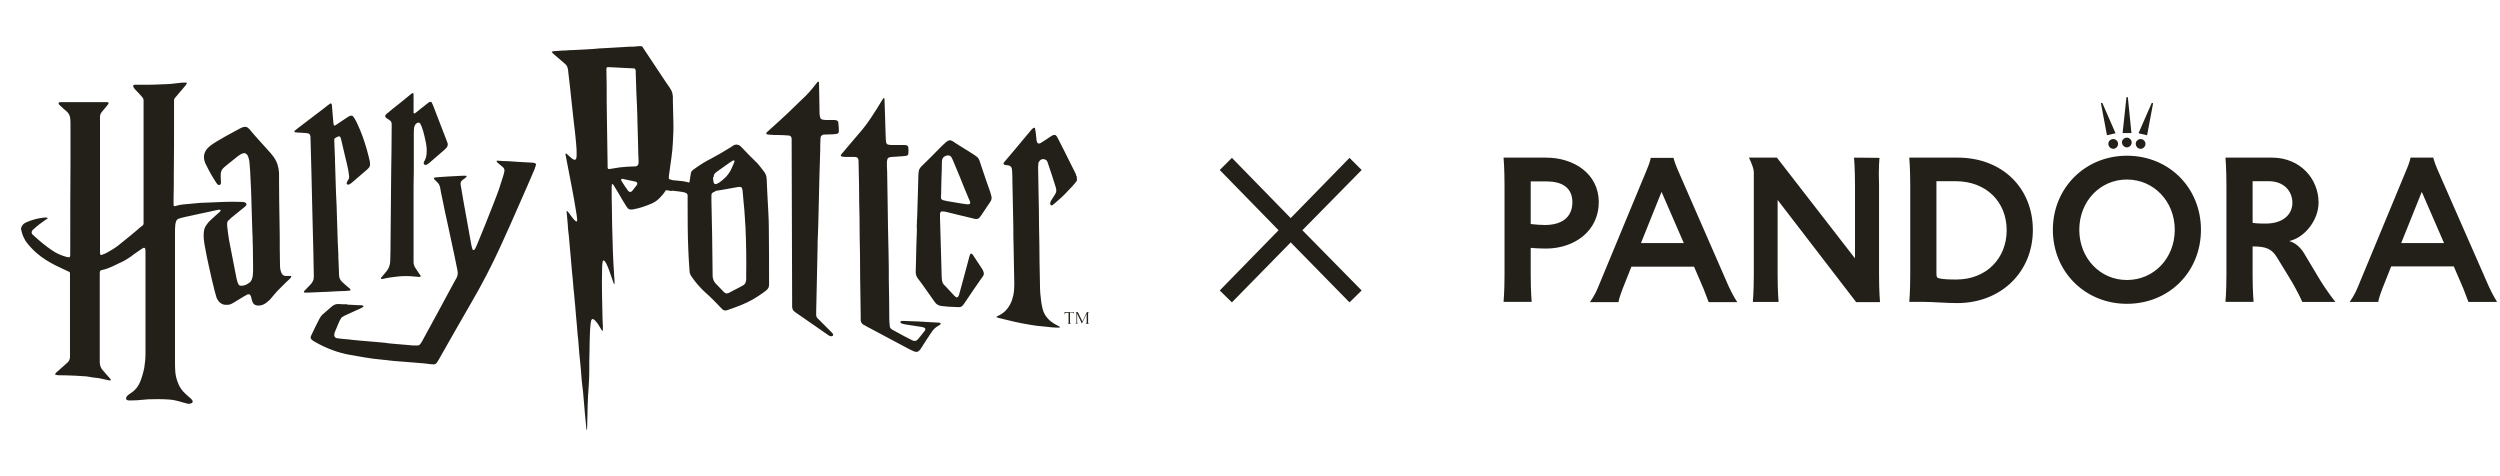 <svg version="1.1" id="Layer_1" xmlns="http://www.w3.org/2000/svg" x="0" y="0" viewBox="0 0 105 20" xml:space="preserve"><style>.st0,.st1{fill:#232019}.st1{fill-rule:evenodd;clip-rule:evenodd}</style><path class="st0" d="M56.68 6.63L54.21 9.16 51.74 6.63 51.23 7.14 53.7 9.67 51.23 12.2 51.74 12.7 54.21 10.18 56.68 12.7 57.19 12.2 54.7 9.67 57.19 7.14zM89.33 5.59L89.51 5.59 89.52 5.58 89.37 4.09 89.36 4.08 89.32 4.08 89.31 4.09 89.15 5.58 89.16 5.59zM90.17 5.68L90.18 5.67 90.43 4.34 90.42 4.33 90.38 4.32 90.37 4.33 89.82 5.59 89.83 5.6zM89.91 6.25c.1 0 .2-.09.2-.21 0-.11-.1-.2-.2-.2-.11 0-.21.09-.21.2C89.71 6.17 89.8 6.25 89.91 6.25zM89.33 6.19c.1 0 .2-.09.2-.21 0-.11-.1-.2-.2-.2-.11 0-.21.09-.21.2C89.13 6.1 89.22 6.19 89.33 6.19zM88.49 5.68L88.84 5.6 88.85 5.59 88.3 4.33 88.29 4.32 88.24 4.33 88.24 4.34 88.49 5.67zM88.55 6.04c0 .12.1.21.21.21.1 0 .2-.09.2-.21 0-.11-.1-.2-.2-.2C88.64 5.84 88.55 5.93 88.55 6.04zM64.93 6.62h-1.77l-.01.01c0 0 .04.42.04 1.16v3.72c0 .74-.04 1.16-.04 1.16l.01.01h1.16l.01-.01c0 0-.04-.42-.04-1.16v-1.09l.01-.01c.16.02.51.03.63.03 1.19 0 2.22-.73 2.22-1.96C67.14 7.3 66.11 6.62 64.93 6.62zM64.88 9.45c-.14 0-.45-.02-.59-.04V7.62h.68c.6 0 1.07.24 1.07.87C66.04 9.11 65.62 9.45 64.88 9.45zM70.46 7.12c-.13-.3-.17-.48-.17-.48l-.01-.01h-.94l-.01.01c0 0-.03.18-.16.48l-2.04 4.92c-.17.42-.35.64-.35.64v.01h1.19l.01-.01c0-.03.03-.18.17-.55l.37-.93h2.63l.4.93c.13.35.21.55.21.55l.01.01h1.19v-.01c0 0-.16-.23-.35-.64L70.46 7.12zM68.92 10.21l.86-2.14h.01l.93 2.14H68.92zM78.94 6.63L78.94 6.63l-1.06-.01-.01.01c0 0 .04.42.04 1.16v3.05H77.9l-3.27-4.22h-1.16l-.01.01c.13.28.2.47.2.6v4.28c0 .74-.04 1.16-.04 1.16l.01.01h1.06l.01-.01c0 0-.04-.42-.04-1.16V8.41h.01l3.29 4.28h.99l.01-.01c0 0-.04-.42-.04-1.16V7.79C78.89 7.06 78.94 6.63 78.94 6.63zM82.22 6.62H80.2l-.01.01c0 0 .04.42.04 1.16v3.72c0 .74-.04 1.16-.04 1.16l.01.01h.62c.41 0 .87.05 1.38.05 1.86 0 3.18-1.32 3.18-3.07C85.38 7.89 84.09 6.62 82.22 6.62zM82.16 11.74c-.29 0-.56-.01-.72-.05-.1-.03-.11-.06-.11-.23V7.61h.8c1.31 0 2.15.88 2.15 2.06C84.28 10.84 83.44 11.74 82.16 11.74zM89.33 6.54c-1.75 0-3.11 1.35-3.11 3.11 0 1.77 1.36 3.11 3.11 3.11 1.77 0 3.11-1.34 3.11-3.11C92.44 7.89 91.1 6.54 89.33 6.54zM89.33 11.76c-1.13 0-2-.92-2-2.11 0-1.19.87-2.11 2-2.11 1.13 0 2.01.92 2.01 2.11C91.34 10.84 90.47 11.76 89.33 11.76zM96.76 10.62c-.15-.24-.37-.43-.6-.49v-.01c.63-.14 1.22-.87 1.22-1.61 0-1-.77-1.89-1.96-1.89h-1.94l-.01.01c0 0 .04.42.04 1.16v3.72c0 .74-.04 1.16-.04 1.16l.01.01h1.16l.01-.01c0 0-.04-.42-.04-1.16v-1.16c.58 0 .8.11 1.01.44l.49.8c.41.66.58 1.08.58 1.08l.01.01h1.38v-.01c0 0-.35-.42-.74-1.08L96.76 10.62zM95.16 9.39c-.14 0-.38 0-.55-.03V7.61h.67c.65 0 1 .42 1 .91C96.28 8.98 95.92 9.39 95.16 9.39zM104.53 12.03l-2.16-4.92c-.13-.3-.17-.48-.17-.48l-.01-.01h-.94l-.01.01c0 0-.03.18-.16.48l-2.04 4.92c-.17.42-.35.64-.35.64v.01h1.19l.01-.01c0-.03.03-.18.17-.55l.37-.93h2.63l.4.93c.13.35.21.55.21.55l.01.01h1.19v-.01C104.88 12.67 104.72 12.45 104.53 12.03zM100.85 10.21l.86-2.14h.01l.93 2.14H100.85z"/><g><path class="st0" d="M26.94 1.94c.04.01.06.04.07.07.02.03.04.06.06.09.26.39.51.77.77 1.16.09.14.18.27.28.41.01.02.02.03.03.05.07.1.1.21.11.33 0 .06 0 .12 0 .18.01.28.01.55.02.83.01.31 0 .62-.02.93-.01.21-.03.42-.06.63-.03.24-.07.48-.1.72-.01.05-.01.1-.01.14 0 .03.02.05.04.05.03.01.06.02.09.03.06.01.11.02.17.02.1.01.19.02.29.03.06.01.11.02.16.03.02.01.05.01.07.02.03.01.05 0 .05-.03 0-.02.01-.04.01-.06.01-.07.02-.13.03-.2.01-.04.01-.07.02-.11.01-.05.04-.09.08-.12.02-.02.04-.03.07-.05.22-.16.44-.3.68-.42.28-.15.56-.31.83-.48.04-.03.08-.05.12-.08.07-.04.14-.05.22-.02.03.01.06.03.08.05.03.03.06.06.09.09.17.18.34.36.52.53.06.05.11.11.16.17.08.09.15.19.22.28.07.09.11.2.11.32.01.22.02.43.03.65.01.25.03.49.04.74.01.21.02.42.02.62.01.75.01 1.49.01 2.24 0 .06 0 .13 0 .19 0 .09-.04.16-.11.22-.11.09-.23.17-.35.25-.3.2-.63.35-.97.47-.1.04-.2.07-.31.11-.03.01-.06.02-.09.02-.05 0-.09-.01-.13-.05-.02-.02-.04-.04-.06-.06-.21-.22-.42-.44-.65-.64-.22-.2-.42-.43-.59-.68-.05-.07-.08-.15-.08-.23-.02-.28-.04-.57-.05-.85-.03-.66-.03-1.31-.03-1.97 0-.11 0-.22 0-.34 0-.05-.02-.08-.06-.11-.04-.02-.08-.03-.12-.04-.06-.01-.13-.02-.19-.03-.09-.01-.18-.02-.27-.03C28.2 8.03 28.13 8.02 28.07 8 28.04 8 28.02 7.99 28 7.99c-.02 0-.04 0-.05.02-.01.01-.01.01-.01.02-.07.11-.16.21-.25.3-.09.09-.19.16-.3.21-.25.11-.51.2-.78.25-.03.01-.07.01-.11.01-.06 0-.1-.02-.14-.06-.02-.03-.05-.07-.07-.1-.11-.17-.21-.35-.31-.52-.07-.11-.13-.22-.2-.33-.01-.02-.02-.03-.04-.05 0 0-.01-.01-.02-.01-.01 0-.01.01-.02.02 0 .02-.01.05-.01.07 0 .32 0 .65.01.97 0 .22.01.45.01.67.01.36.02.71.03 1.07.01.32.03.65.05.97.01.1.01.21.02.31 0 .03 0 .06 0 .08 0 .02 0 .03-.01.04-.01.01-.02-.01-.03-.04-.01-.03-.02-.06-.03-.09-.05-.14-.1-.29-.15-.43-.04-.11-.08-.21-.13-.31-.02-.03-.04-.06-.06-.09-.01-.01-.03-.02-.04-.03-.01-.01-.03 0-.03.01-.01.02-.02.03-.02.05-.01.07-.02.14-.02.21 0 .2-.01.4-.01.6 0 .42.01.85.02 1.27 0 .2.01.41.02.61 0 .06 0 .12 0 .18 0 .01-.01.01-.01.02-.01 0-.02 0-.02 0-.01-.01-.02-.02-.03-.04-.03-.05-.06-.1-.09-.15-.02-.04-.05-.08-.07-.11-.03-.04-.06-.08-.09-.11-.02-.03-.05-.05-.08-.07-.04-.02-.07-.01-.09.03-.01.02-.02.05-.02.07-.01.06-.02.11-.02.17-.01.09-.02.18-.02.26-.01.26-.02.53-.02.79-.01.27-.01.54-.01.82 0 .31-.02.62-.04.92 0 .03 0 .06-.01.1-.01.34-.03.68-.03 1.02 0 .13-.01.26-.01.4 0 .02 0 .05-.02.07 0-.02-.01-.03-.01-.04-.02-.21-.04-.41-.06-.62-.02-.27-.05-.54-.07-.81-.01-.12-.02-.24-.04-.36-.01-.1-.02-.19-.03-.29-.01-.13-.02-.26-.03-.39-.01-.14-.03-.28-.04-.42-.01-.1-.02-.19-.03-.29-.01-.13-.02-.26-.03-.39-.01-.14-.02-.27-.04-.41-.01-.13-.02-.25-.03-.38-.01-.14-.03-.29-.04-.43-.01-.13-.02-.25-.03-.38-.01-.1-.02-.2-.03-.3-.01-.14-.02-.27-.04-.41-.01-.13-.02-.25-.03-.38-.01-.1-.02-.19-.03-.29-.02-.23-.04-.46-.06-.69-.02-.22-.04-.45-.06-.67-.01-.13-.02-.26-.04-.39-.01-.09-.02-.18-.02-.26-.02-.19-.03-.37-.05-.56 0-.01 0-.02 0-.02 0-.01.01-.01.01-.02.01 0 .02 0 .02.01.02.02.04.05.06.07.05.07.1.13.15.2.04.05.08.1.13.14.01.01.02.01.03.02.01.01.04-.01.04-.02 0-.03 0-.06 0-.08-.01-.1-.02-.2-.04-.3-.06-.38-.13-.76-.2-1.13-.08-.41-.16-.82-.24-1.24 0-.02-.01-.03-.01-.05 0-.01.01-.03.02-.03.01 0 .02 0 .02 0 .06.06.12.11.19.17.03.03.07.06.11.08.01.01.03.01.05.01.02 0 .03 0 .04-.02.02-.02.03-.04.03-.06 0-.03.01-.06.01-.1 0-.16 0-.32-.02-.48-.01-.11-.02-.21-.03-.32-.01-.12-.03-.24-.04-.36-.01-.08-.02-.17-.03-.25-.03-.24-.05-.48-.08-.73C24 4.19 23.97 3.97 23.95 3.74c-.02-.17-.04-.35-.06-.52-.01-.09-.02-.17-.03-.26 0-.02 0-.04-.01-.06-.01-.09-.05-.16-.12-.22-.14-.12-.28-.24-.42-.36-.05-.04-.09-.07-.13-.13-.01-.01 0-.03.01-.03 0 0 .01 0 .01 0 .07-.01.14-.02.2-.02.12-.01.23-.02.35-.02.13-.01.26-.02.39-.02.19-.01.38-.02.57-.03.17-.01.33-.02.5-.04.02 0 .03 0 .05 0 .18-.01.35-.02.53-.03.17-.01.34-.02.51-.03.09-.01.18-.01.28-.01.04 0 .08 0 .12-.01C26.73 1.94 26.88 1.94 26.94 1.94zM29.91 9.9C29.91 9.9 29.91 9.9 29.91 9.9c.01.54.01 1.09.02 1.63 0 .02 0 .05 0 .07.01.12.05.23.14.32.1.1.19.2.28.29.02.02.04.05.07.07.05.04.1.06.17.03.03-.01.05-.02.08-.04.15-.08.31-.16.46-.24.02-.01.05-.03.07-.04.06-.03.1-.08.12-.14.01-.04.02-.08.02-.12 0-.05 0-.1 0-.16.01-.67 0-1.35-.03-2.02-.01-.16-.02-.31-.03-.47-.01-.16-.02-.33-.04-.49-.02-.19-.03-.37-.05-.56 0-.04-.01-.09-.03-.13-.01-.03-.03-.04-.07-.05-.04 0-.09 0-.13.01-.16.03-.33.06-.5.09-.14.02-.28.05-.41.07C30.03 8.05 30 8.06 29.97 8.07c-.05.02-.08.06-.09.11 0 .02 0 .05 0 .07 0 .06 0 .13 0 .19C29.89 8.93 29.9 9.41 29.91 9.9zM25.49 4.96C25.49 4.96 25.49 4.96 25.49 4.96c.01.67.02 1.33.03 2 0 .03 0 .06 0 .08 0 .01 0 .02.01.03 0 .01.02.03.04.03.03 0 .06-.01.09-.01.12-.02.24-.04.37-.06.2-.02.4-.04.6-.04.02 0 .04 0 .06 0 .08-.01.12-.06.13-.14 0-.04 0-.07 0-.11-.01-.22-.02-.43-.02-.65-.01-.36-.02-.72-.03-1.08 0-.02 0-.05 0-.07-.01-.33-.02-.65-.04-.98-.01-.31-.02-.61-.03-.92 0-.02 0-.04 0-.06 0-.02 0-.03-.01-.05-.01-.03-.03-.06-.07-.06-.02 0-.03 0-.05 0-.14-.01-.28-.01-.42-.02-.12-.01-.25-.01-.37-.02-.08 0-.16-.01-.24-.01-.05 0-.07.02-.07.07 0 .02 0 .05 0 .07 0 .2.01.4.01.6C25.48 4.04 25.48 4.5 25.49 4.96zM29.95 7.48C29.95 7.48 29.95 7.48 29.95 7.48c0 .06.01.11.02.17 0 .01.01.02.01.03.01.04.06.06.1.05.05-.02.09-.04.14-.07.1-.07.19-.15.28-.24.07-.08.13-.16.18-.25.06-.12.11-.24.16-.36 0-.01.01-.02.01-.03.01-.03-.03-.05-.05-.04-.01 0-.02.01-.03.01-.03.02-.05.04-.08.05-.11.08-.23.16-.34.24-.07.05-.14.1-.21.15-.04.03-.07.05-.1.08-.04.04-.07.09-.06.15C29.95 7.44 29.95 7.46 29.95 7.48zM26.15 7.51c-.01 0-.01 0-.02 0-.03 0-.05.03-.04.06.01.01.01.03.02.04C26.2 7.75 26.28 7.88 26.37 8c.01.02.03.03.04.04.03.03.08.03.12 0 .01-.01.02-.02.03-.03.06-.08.12-.15.18-.23.01-.01.02-.03.02-.04.02-.04 0-.08-.04-.1-.02-.01-.04-.02-.07-.02-.16-.03-.31-.07-.47-.1C26.17 7.52 26.16 7.52 26.15 7.51zM45.23 7.59c-.11.15-.24.29-.37.42C44.69 8.2 44.5 8.37 44.3 8.54c-.03.02-.06.05-.09.07-.01.01-.03.01-.04.02-.02 0-.04-.01-.05-.03-.02-.05-.01-.1.01-.14.01-.03.03-.06.05-.09.04-.06.07-.11.11-.17.09-.13.09-.2.05-.34C44.23 7.51 44.12 7.16 44 6.82 44 6.81 43.99 6.79 43.98 6.77c-.01-.02-.03-.04-.05-.05-.09-.06-.2-.05-.27.04-.03.04-.05.07-.05.12 0 .05-.01.1-.01.16.01.36.01.73.02 1.09.01.47.02.94.02 1.41.01.48.02.96.02 1.44.01.34.01.69.02 1.03 0 .22.02.43.05.65.01.09.03.18.05.27.05.24.18.43.37.58.09.07.18.12.28.17.03.01.06.03.08.05 0 0 0 .01 0 .01 0 .01 0 .02-.01.02-.1 0-.2 0-.3-.01-.13-.01-.26-.03-.39-.04-.18-.01-.37-.04-.55-.07-.45-.07-.89-.18-1.33-.29-.02-.01-.04-.02-.07-.02 0 0-.01-.01-.01-.01 0-.01 0-.02.01-.02.02-.01.03-.02.05-.03.23-.1.4-.27.51-.48.07-.12.11-.26.14-.39.03-.15.04-.31.04-.46-.01-.54-.02-1.08-.03-1.62-.01-.26-.01-.53-.01-.79-.01-.64-.03-1.29-.04-1.93 0-.13 0-.26-.01-.4 0-.05-.01-.1-.02-.14-.02-.06-.06-.09-.12-.11-.05-.01-.09-.01-.14-.02-.02 0-.04-.01-.06-.02-.02-.01-.03-.04-.02-.06.01-.01.01-.02.02-.03.01-.02.02-.03.04-.05.3-.35.59-.7.89-1.06.07-.08.14-.17.21-.25.03-.03.06-.07.1-.09.02-.01.06 0 .06.02.01.05.02.11.03.17.01.1.02.19.03.29 0 .04.01.09.03.13.01.03.05.05.09.05.04-.01.07-.03.1-.05.12-.08.24-.15.35-.23.03-.02.07-.04.1-.06.02-.01.04-.02.06-.02.04-.01.07 0 .1.03.03.03.05.07.07.11.1.2.2.39.3.59.13.27.27.54.4.8.03.06.06.11.07.18 0 .01.01.01.02.02C45.23 7.46 45.23 7.52 45.23 7.59zM.88 9.62C.89 9.59.89 9.56.9 9.54.93 9.46.98 9.4 1.06 9.36 1.08 9.35 1.1 9.34 1.12 9.33c.21-.09.42-.15.64-.18.07-.01.14-.02.21-.01C1.99 9.14 2 9.15 2 9.16c0 .01 0 .02 0 .02C1.98 9.18 1.98 9.19 1.97 9.2 1.94 9.22 1.91 9.23 1.89 9.25 1.73 9.36 1.58 9.47 1.44 9.6 1.42 9.62 1.39 9.64 1.37 9.66c-.02.03-.04.06-.04.1 0 .02 0 .05.02.07C1.37 9.85 1.39 9.87 1.4 9.88c.25.23.5.44.78.63.19.13.39.22.61.28.03.01.07.01.11.02.01 0 .03-.02.04-.03 0-.02.01-.05.01-.07 0-.1 0-.21 0-.31 0-1.17 0-2.33.01-3.5 0-.56 0-1.12 0-1.68 0-.08 0-.16-.01-.24C2.94 4.86 2.89 4.76 2.8 4.68c-.06-.05-.12-.1-.17-.15-.05-.05-.1-.09-.15-.14C2.47 4.37 2.46 4.36 2.46 4.34c0-.01.01-.03.02-.04.04-.01.07-.01.11-.01.07 0 .14 0 .2 0 .52 0 1.04 0 1.56 0 .05 0 .1 0 .16 0 .01 0 .02.01.03.01.01 0 .02.02.02.03 0 .02-.01.04-.02.05C4.48 4.46 4.42 4.53 4.36 4.6 4.33 4.64 4.3 4.67 4.27 4.71 4.23 4.76 4.2 4.83 4.2 4.9c0 .07 0 .14 0 .2 0 1.12 0 2.24 0 3.36 0 .7 0 1.39 0 2.09 0 .04 0 .09.01.13 0 .02.02.03.04.03.02 0 .04-.01.06-.02.12-.04.23-.1.34-.17.16-.09.3-.19.44-.31.13-.1.25-.2.37-.3.15-.12.3-.25.45-.38C5.95 9.51 5.97 9.49 6 9.46c.02-.02.03-.04.03-.07 0-.03 0-.06 0-.1 0-1.67 0-3.33 0-5 0-.14.01-.13-.09-.25-.09-.1-.18-.2-.27-.29C5.65 3.72 5.61 3.68 5.6 3.64 5.58 3.61 5.6 3.57 5.64 3.56c.03 0 .06 0 .1 0 .17 0 .34 0 .5 0 .13 0 .26-.01.38-.01.06 0 .12-.01.18-.01.23 0 .46-.02.68-.05.07-.01.14-.02.21-.02.04 0 .09 0 .13 0 .02 0 .03.03.02.05C7.83 3.54 7.81 3.56 7.79 3.59 7.7 3.7 7.61 3.81 7.51 3.92 7.46 3.98 7.41 4.05 7.35 4.11 7.32 4.14 7.31 4.18 7.31 4.23c0 .24 0 .49 0 .73 0 .8 0 1.61-.01 2.41 0 .32 0 .65-.01.97 0 .08 0 .17 0 .25 0 .02 0 .03.01.05 0 .01.02.02.03.02.02 0 .03 0 .05-.01.16-.05.33-.07.5-.08C8.02 8.56 8.16 8.54 8.3 8.53c.04 0 .08-.01.12-.01C8.5 8.52 8.58 8.51 8.66 8.51c.01 0 .02 0 .02 0 .49-.02.97-.05 1.46-.03.03 0 .06 0 .1.01.03 0 .05.01.08.03.03.03.04.06.02.1-.01.02-.02.03-.04.05-.04.03-.07.06-.11.09-.14.11-.28.23-.42.34-.05.04-.1.08-.14.13C9.57 9.26 9.54 9.32 9.54 9.4c0 .06 0 .11.01.17.02.17.04.34.07.51.06.33.13.65.19.98.04.19.07.38.11.56.01.07.03.14.05.21.01.04.03.08.05.12.02.03.05.05.09.05.04 0 .09 0 .13-.01.09-.02.17-.07.24-.12.04-.03.07-.07.09-.12.03-.07.05-.15.05-.23.01-.08.01-.15.01-.23-.01-.4 0-.81-.02-1.21 0-.1 0-.2-.01-.3-.01-.43-.03-.86-.04-1.29 0-.02 0-.03 0-.05-.01-.32-.02-.64-.04-.96-.01-.17-.01-.34-.03-.5-.01-.1-.01-.21-.04-.31-.01-.03-.02-.07-.03-.1-.01-.03-.03-.06-.06-.09-.04-.04-.09-.06-.15-.04-.03.01-.07.02-.1.04-.04.03-.08.05-.12.08C9.83 6.69 9.65 6.83 9.48 6.97 9.45 7 9.42 7.02 9.4 7.04 9.31 7.12 9.27 7.21 9.27 7.33c0 .04 0 .07 0 .11 0 .07.01.14.01.22 0 .02 0 .05-.01.07C9.25 7.76 9.2 7.79 9.16 7.76 9.14 7.75 9.13 7.74 9.12 7.72 9.11 7.71 9.09 7.69 9.08 7.67 8.93 7.44 8.79 7.2 8.67 6.95 8.63 6.89 8.61 6.83 8.59 6.76 8.54 6.58 8.57 6.42 8.68 6.27 8.73 6.21 8.79 6.15 8.86 6.1c.09-.06.17-.12.26-.17.23-.14.47-.27.71-.4C9.92 5.48 10 5.44 10.09 5.39c.04-.02.08-.04.12-.05.03-.01.07-.02.11-.01.03 0 .06.01.08.03.03.02.06.05.08.07.27.33.57.64.85.96.06.07.12.14.17.21.14.2.21.43.22.67 0 .09 0 .18 0 .28 0 .59.01 1.18.02 1.76.01.38.01.76.01 1.14 0 .24.01.48.01.72 0 .07.01.14.03.21.01.03.02.05.03.08.03.08.1.13.18.13.05 0 .1 0 .14 0 .02 0 .05 0 .07 0 .02 0 .03.03.02.05-.02.02-.04.05-.06.07-.11.1-.21.2-.32.31-.14.13-.28.28-.4.43-.06.08-.12.15-.2.21-.05.05-.11.09-.17.12-.1.05-.21.07-.33.04-.05-.02-.09-.04-.12-.09-.02-.04-.04-.08-.05-.12-.01-.04-.02-.09-.03-.13-.01-.03-.02-.06-.04-.09-.01-.02-.03-.03-.06-.03-.03 0-.06 0-.08.02-.04.02-.07.04-.11.06-.14.09-.29.17-.43.26-.06.04-.12.07-.18.09C9.6 12.8 9.52 12.81 9.44 12.8c-.1-.01-.18-.06-.25-.14-.05-.06-.09-.13-.11-.21-.02-.08-.05-.17-.07-.25-.09-.34-.16-.68-.24-1.03-.06-.26-.11-.52-.16-.79-.02-.11-.04-.22-.05-.33-.01-.1-.01-.2 0-.3.01-.12.05-.23.13-.33.05-.07.1-.13.17-.19.1-.09.21-.19.31-.28.02-.02.05-.04.07-.06.01-.01.01-.02.02-.03.01-.02 0-.05-.02-.05-.02 0-.05 0-.07 0C9 8.85 8.83 8.88 8.66 8.92c-.31.07-.62.13-.92.2C7.67 9.14 7.61 9.15 7.55 9.17 7.45 9.19 7.4 9.25 7.38 9.35 7.37 9.39 7.36 9.43 7.36 9.47c-.01.1-.01.2-.01.3 0 .77 0 1.53 0 2.3 0 1.03 0 2.06 0 3.09 0 .14 0 .28.01.42.01.19.06.38.14.56.06.14.15.27.27.38.07.07.14.13.21.19.03.02.05.05.08.08.02.02.03.04.03.06.01.03-.01.07-.04.08-.04.02-.07.03-.11.03-.05 0-.1-.01-.15-.03-.08-.02-.17-.04-.25-.07-.14-.04-.29-.07-.44-.08-.29-.02-.58-.02-.86-.01-.12.01-.24.02-.36.03-.14.02-.28.01-.42.02-.03 0-.06 0-.1-.01-.05-.01-.08-.06-.06-.11.01-.04.03-.06.06-.09.02-.02.04-.03.06-.05.03-.02.06-.04.09-.06.17-.11.29-.26.37-.45.08-.2.14-.4.18-.61.03-.19.05-.38.05-.57 0-.95 0-1.89 0-2.84 0-.48 0-.96 0-1.44 0-.05 0-.1-.01-.14 0-.03-.04-.05-.07-.04-.02.01-.04.02-.06.03-.07.05-.15.1-.22.15-.09.06-.18.13-.26.19-.12.08-.24.16-.37.22C5.05 11.03 5 11.06 4.95 11.08c-.22.11-.45.22-.7.27-.03.01-.04.02-.05.05 0 .02-.01.04-.01.06 0 .04 0 .09 0 .13 0 .91 0 1.81 0 2.72 0 .28 0 .57 0 .85 0 .05 0 .1.01.14.01.08.04.15.09.22.09.1.18.21.27.31.03.03.05.06.08.09.01.01.01.02.01.03 0 .01-.01.04-.03.03-.02 0-.04 0-.06-.01-.14-.03-.28-.06-.42-.09C4 15.87 3.86 15.85 3.71 15.82c-.02 0-.03 0-.05-.01-.16-.01-.32-.02-.48-.03-.23-.01-.46-.02-.7-.02-.03 0-.06 0-.1-.01-.02 0-.03-.01-.05-.01-.01-.01-.02-.03-.01-.04.01-.01.02-.03.03-.04.03-.03.06-.06.1-.09.12-.11.24-.21.36-.32.09-.07.13-.16.13-.27 0-.04 0-.08 0-.12 0-1.07 0-2.13 0-3.2 0-.06 0-.11 0-.17 0-.04-.01-.07-.05-.08-.04-.02-.09-.04-.13-.06-.15-.07-.31-.15-.46-.22-.27-.14-.53-.3-.76-.5-.17-.15-.33-.32-.46-.5C1 9.99.93 9.85.9 9.69.89 9.66.89 9.64.88 9.62zM14.66 12.8c.02 0 .04 0 .06 0 .15.01.3.02.45.02.03 0 .06.01.08.02.02.01.02.04 0 .05-.02.01-.04.03-.06.04-.07.03-.14.07-.22.1-.17.08-.33.15-.5.23-.02.01-.04.02-.05.03-.05.02-.09.06-.11.1-.02.03-.04.07-.06.11-.06.14-.12.29-.18.43-.01.02-.01.04-.02.06-.01.04-.01.07-.01.11.01.04.03.07.07.09.03.01.05.02.08.02.09.01.18.02.27.03.13.01.26.02.39.04.11.01.22.02.33.03.16.01.31.03.47.04.12.01.23.02.35.03.11.01.22.02.33.04.11.01.22.02.33.03.16.01.32.03.48.04.09.01.18.02.27.02.04 0 .09 0 .13 0 .05 0 .09-.03.12-.07.01-.02.03-.04.04-.06.01-.02.03-.05.04-.07.43-.79.86-1.57 1.28-2.36.04-.07.07-.13.11-.2.01-.02.02-.04.03-.05.07-.11.08-.23.05-.36-.04-.2-.08-.39-.12-.59-.09-.42-.18-.84-.27-1.26-.09-.39-.17-.79-.25-1.18-.03-.14-.06-.27-.08-.41-.02-.11-.06-.2-.15-.27-.03-.03-.06-.06-.09-.09-.01-.01-.01-.02-.02-.03-.01-.02 0-.05.02-.05.02 0 .03-.01.05-.01.08-.01.17-.01.25-.02.11-.01.22-.01.32-.02.19-.01.38-.02.57-.03.04 0 .08 0 .12 0 .02 0 .04.01.04.02 0 .02-.01.03-.02.04-.05.04-.09.08-.14.11-.08.05-.11.12-.09.22 0 .02 0 .04.01.06.03.2.07.39.1.59.04.2.07.41.11.61.04.2.07.41.11.61.04.2.07.41.11.61.01.05.02.09.03.14.01.03.02.06.03.09.01.03.05.03.07.01.01-.01.03-.03.04-.05.02-.05.05-.1.07-.15.23-.56.46-1.12.68-1.69.11-.29.23-.58.32-.88.04-.13.08-.25.12-.38.01-.04.02-.08.03-.12.02-.09 0-.16-.07-.21-.06-.05-.12-.1-.18-.15-.02-.02-.05-.04-.07-.07 0 0 0-.02 0-.02 0-.01.01-.01.01-.02.02 0 .03-.01.05 0 .14.01.29.02.43.02.15.01.3.02.44.03.18.01.37.02.55.03.04 0 .08.01.12.02.04.01.06.05.05.08C22.49 7 22.47 7.05 22.45 7.11c-.21.49-.42.98-.64 1.47-.26.59-.52 1.19-.79 1.77-.37.81-.78 1.6-1.23 2.37-.46.79-.91 1.59-1.36 2.38-.02.03-.04.07-.06.1-.02.03-.04.05-.06.07-.02.02-.04.03-.06.03-.03 0-.06.01-.08 0-.07 0-.14-.01-.2-.02-.06-.01-.12-.01-.18-.02-.25-.02-.49-.04-.74-.06-.13-.01-.26-.02-.39-.03-.13-.01-.25-.02-.38-.04-.1-.01-.19-.02-.29-.03-.23-.02-.45-.05-.68-.09-.19-.03-.39-.07-.58-.1-.53-.09-1.03-.28-1.5-.55-.04-.02-.08-.05-.11-.07-.02-.01-.03-.03-.05-.05-.02-.03-.03-.06-.02-.09.01-.03.02-.07.04-.1.1-.22.21-.43.32-.65.04-.08.09-.15.16-.21.12-.11.25-.21.37-.32.08-.07.18-.11.29-.1.12.01.23.01.35.01C14.6 12.8 14.63 12.8 14.66 12.8zM38.67 13.51c.05 0 .12 0 .2.01.18.01.37.02.55.03.02 0 .03 0 .05.01.02 0 .04.02.04.03 0 .02-.01.03-.02.04-.03.02-.06.04-.09.06-.11.06-.19.14-.26.24-.13.19-.26.39-.38.58-.03.05-.06.09-.09.14-.02.03-.04.06-.07.08-.05.05-.1.06-.17.04-.02-.01-.04-.01-.06-.02-.06-.03-.12-.05-.17-.08-.56-.3-1.13-.6-1.69-.9-.06-.03-.12-.06-.18-.1-.02-.01-.04-.02-.06-.03-.07-.04-.11-.1-.12-.18 0-.04 0-.07 0-.11 0-.26-.01-.51-.01-.77-.01-.63-.02-1.26-.02-1.88-.01-.51-.02-1.02-.02-1.53-.01-.46-.02-.93-.02-1.39-.01-.32-.01-.65-.02-.97 0-.05 0-.1-.02-.14-.01-.04-.04-.06-.08-.07-.04-.01-.07-.01-.11-.01-.11 0-.22 0-.34 0-.04 0-.08 0-.12-.01-.02 0-.04-.01-.06-.02-.01 0-.02-.03-.02-.04.02-.02.03-.05.05-.07.06-.07.12-.13.17-.2.23-.27.46-.54.69-.81.13-.16.25-.32.36-.49.16-.24.31-.48.46-.73.02-.03.04-.06.06-.09 0 0 .01-.01.02-.01.01 0 .01.01.02.01 0 .01.01.01.01.02 0 .02 0 .04 0 .06.01.2.01.4.02.6.01.32.02.65.03.97 0 .07.01.14.02.2 0 .01 0 .02.01.03.01.03.03.05.06.06.05.01.09.02.14.02.08 0 .16 0 .24 0 .1 0 .19 0 .29 0 .04 0 .09 0 .13.02.03.01.05.04.06.07 0 .01 0 .02 0 .02.01.08.01.17 0 .25 0 .05-.03.08-.08.09-.05.01-.1.02-.15.02-.15.01-.3.02-.44.03-.04 0-.09.01-.13.02-.04.01-.07.04-.08.08-.02.05-.02.1-.02.15 0 .12 0 .23.01.35.01.42.01.85.02 1.27.01.74.02 1.48.04 2.22.01.37.01.74.01 1.1.01.54.02 1.07.02 1.61 0 .1.01.2.02.3 0 .06.03.1.07.13.03.02.05.04.08.05.07.04.13.07.2.11.18.1.35.19.53.28.04.02.07.04.11.05.06.02.11.01.16-.03.02-.02.03-.03.05-.05.08-.1.16-.2.24-.3.02-.02.04-.05.05-.08.01-.03 0-.07-.03-.08-.04-.02-.08-.03-.13-.04-.22-.03-.43-.07-.65-.1-.06-.01-.12-.02-.17-.04-.02-.01-.04-.02-.06-.04-.01-.02-.01-.04.01-.05.01-.01.03-.02.04-.02.03 0 .06 0 .1 0 .18.01.35.01.53.02C38.54 13.5 38.6 13.5 38.67 13.51zM35.23 5.39c0 .01 0 .05 0 .09 0 .02 0 .04 0 .06-.01.04-.04.08-.08.08C35.1 5.63 35.05 5.63 35 5.64c-.1 0-.2.01-.3.01-.03 0-.06 0-.1 0-.02 0-.04.01-.06.02-.03.02-.06.04-.07.08-.01.04-.01.07-.01.11-.01.14-.01.29-.01.43-.01.44-.03.88-.04 1.32 0 .02 0 .03 0 .05-.01.43-.02.85-.03 1.28-.01.42-.02.83-.04 1.25 0 .04 0 .09 0 .13-.01.47-.02.94-.03 1.41-.01.46-.02.91-.03 1.37 0 .04 0 .09 0 .13 0 .05.02.1.06.14.02.02.04.04.06.06.16.16.33.33.49.49.02.02.05.05.07.07.01.02.02.03.03.05.01.04-.01.08-.05.08-.02 0-.03 0-.05 0-.03 0-.05-.01-.08-.03-.04-.03-.09-.06-.13-.09-.41-.29-.83-.57-1.24-.86-.03-.02-.05-.04-.08-.06-.04-.03-.07-.08-.08-.13-.01-.03-.01-.06-.01-.1 0-.04 0-.09 0-.13-.01-2.23-.01-4.47-.02-6.7 0-.04 0-.09 0-.13 0-.02 0-.05 0-.07-.01-.08-.05-.13-.14-.13-.15-.01-.3-.02-.44-.02-.1 0-.21 0-.31-.01-.05 0-.1-.01-.15-.02-.03 0-.03-.04-.02-.06.01-.01.02-.02.02-.03.02-.02.05-.04.07-.06.28-.25.55-.5.82-.75.12-.12.24-.23.36-.35.08-.08.16-.15.24-.23.21-.19.39-.4.56-.62.02-.03.05-.06.07-.09.01-.01.02-.01.03-.02.01 0 .03 0 .03.01.01.03.01.05.01.08 0 .18.01.36.01.54 0 .22.01.44.01.66 0 .04 0 .08.01.12 0 .04.01.08.03.12.01.03.04.05.07.06.05.01.11.02.17.02.1 0 .21 0 .31 0 .04 0 .07 0 .11.01.06.02.09.05.09.11C35.22 5.23 35.22 5.3 35.23 5.39z"/><path class="st0" d="M38.51 9.38c0-.08 0-.15.01-.23.01-.45.03-.89.04-1.34 0-.14.01-.28.01-.42 0-.07.01-.14.02-.21.01-.06.04-.11.08-.16.02-.02.04-.05.07-.07.26-.26.52-.51.77-.77.06-.06.12-.12.18-.17.03-.03.07-.06.1-.08.06-.05.13-.05.2-.01.04.02.08.04.11.07.1.06.2.13.3.19.18.11.36.22.54.34.01.01.03.02.04.03.08.05.13.11.16.2.02.06.04.12.06.18.12.36.24.72.37 1.08.03.08.05.16.07.24.02.08 0 .16-.05.23-.13.19-.26.39-.39.58-.03.04-.06.08-.09.11C41.08 9.18 41.04 9.2 41 9.2c-.04 0-.07-.01-.11-.02-.19-.05-.39-.09-.58-.14-.19-.05-.38-.09-.57-.14-.06-.02-.12-.02-.18-.02-.03 0-.06.02-.07.06-.01.02-.01.05-.01.07 0 .05 0 .1 0 .14.01.46.03.92.04 1.38.01.36.02.71.03 1.07 0 .07.01.14.02.21.01.05.03.09.06.13.01.02.03.04.05.05.13.14.27.29.4.43.02.02.05.04.07.06.02.02.06.01.08-.01.02-.02.03-.04.04-.06.01-.03.02-.07.03-.1.14-.5.27-1.01.41-1.52.01-.04.02-.08.04-.11.01-.03.05-.04.08-.01.01.01.01.01.02.02.01.01.01.02.02.03.12.19.25.37.37.56.03.05.06.1.07.15.02.06.01.11-.02.16-.01.02-.03.05-.05.07-.24.35-.48.69-.71 1.04-.02.04-.05.07-.08.11-.05.07-.12.1-.2.09-.14-.01-.29-.01-.43-.02-.1-.01-.2-.02-.3-.03-.1-.02-.18-.06-.24-.14-.05-.06-.09-.12-.13-.18-.12-.17-.24-.34-.36-.51-.07-.1-.15-.21-.23-.31-.07-.09-.11-.19-.1-.31 0-.12.01-.24.01-.36.01-.47.02-.94.04-1.41C38.5 9.54 38.5 9.46 38.51 9.38 38.5 9.38 38.51 9.38 38.51 9.38zM39.54 7.53C39.55 7.53 39.55 7.53 39.54 7.53c0 .16-.01.32-.01.48 0 .08 0 .15-.01.23 0 .02 0 .05 0 .07 0 .03.02.06.05.08.03.01.06.03.09.03.05.01.09.02.14.03.18.03.36.06.54.09.09.01.18.03.27.04.03 0 .06 0 .08 0 .04 0 .06-.04.06-.08 0-.01 0-.02-.01-.03-.01-.04-.03-.08-.05-.12-.13-.31-.26-.62-.38-.93-.09-.22-.19-.45-.28-.67-.02-.06-.05-.11-.08-.16-.02-.03-.05-.05-.09-.06-.09-.01-.17.02-.23.07-.02.02-.04.05-.05.08-.01.03-.02.07-.02.11C39.56 7.03 39.55 7.28 39.54 7.53zM14.14 8.69c0 .01 0 .02 0 .04.01.32.02.64.03.96.01.33.02.65.04.98 0 .04 0 .08 0 .12.01.16.01.31.02.47 0 .1.01.19.01.29 0 .11.04.2.12.28.06.06.13.12.2.18.04.03.08.07.12.1.01.01.03.03.04.05.01.01-.01.04-.02.04-.02 0-.03.01-.05.01-.14.01-.29.02-.43.02-.18.01-.37.02-.55.03-.02 0-.03 0-.05 0-.23.01-.46.02-.69.03-.04 0-.09 0-.13 0-.03 0-.05-.04-.03-.06.02-.02.04-.04.06-.06.06-.07.13-.13.19-.2.03-.03.05-.05.07-.08.04-.05.07-.11.08-.17.01-.05.01-.1.01-.14-.01-.35-.01-.7-.02-1.05-.01-.39-.02-.78-.03-1.17-.01-.42-.02-.83-.03-1.25-.01-.29-.01-.58-.02-.87-.01-.49-.03-.97-.04-1.46 0-.03 0-.06-.01-.08-.01-.06-.05-.09-.1-.1-.07-.01-.14-.02-.21-.02-.1-.01-.2-.01-.3-.02-.02 0-.03-.01-.04-.01-.02-.01-.02-.04-.01-.05.04-.03.08-.07.12-.1.28-.21.56-.43.84-.64.15-.11.29-.22.44-.34.03-.02.07-.05.1-.07.03-.02.05 0 .06.03 0 .01.01.02.01.04.01.12.02.24.03.36.01.12.02.23.03.35 0 .04.01.08.02.12 0 .02.03.03.05.02.03-.02.06-.03.08-.05.14-.09.28-.19.42-.28.03-.02.07-.04.1-.06.02-.01.04-.02.07-.02.03-.01.06 0 .08.02.03.03.05.07.08.11.05.09.1.18.14.28.15.32.26.65.36.99.05.17.09.34.13.51.01.05.01.1.01.15 0 .05-.02.1-.06.14-.02.02-.04.04-.06.06-.21.18-.42.36-.64.55-.04.03-.07.06-.12.08-.02.01-.04.01-.06 0-.03-.01-.05-.04-.04-.06.01-.02.01-.04.02-.06.01-.02.03-.05.04-.07.04-.05.05-.11.04-.17-.01-.08-.02-.15-.03-.23-.04-.2-.09-.41-.14-.61-.05-.23-.11-.45-.16-.68-.01-.03-.02-.07-.03-.1-.01-.03-.05-.05-.08-.04-.03.01-.06.02-.09.04-.1.05-.09.05-.09.15.01.26.02.51.03.77 0 .02 0 .05 0 .07.01.32.02.65.03.97C14.11 8.01 14.12 8.35 14.14 8.69 14.14 8.69 14.14 8.69 14.14 8.69zM17.37 8.24c0 .87 0 1.74 0 2.61 0 .06 0 .11 0 .17 0 .09.03.16.08.24.06.09.12.18.18.27.01.01.02.03.03.04.02.03 0 .06-.03.06-.01 0-.02 0-.04 0-.08-.01-.15-.01-.23-.02-.21-.02-.41-.02-.62 0-.22.02-.43.05-.64.1-.02 0-.03 0-.05.01-.03 0-.05-.01-.05-.02 0-.02 0-.03.01-.04.07-.08.14-.17.21-.25.07-.08.11-.16.14-.26.02-.07.03-.13.03-.2 0-.14.01-.28.01-.42.01-1.11.02-2.21.03-3.32.01-.62.02-1.23.02-1.85 0-.05 0-.1 0-.16 0-.06-.03-.11-.07-.14-.02-.02-.05-.03-.07-.05-.03-.02-.05-.03-.08-.05-.06-.04-.07-.1-.02-.15.02-.03.05-.05.08-.07.08-.07.16-.13.24-.2.17-.13.33-.26.5-.4.07-.06.15-.12.22-.18.01-.01.02-.02.03-.02.02-.01.04-.04.06-.03.03.01.03.05.03.07 0 .04 0 .07 0 .11 0 .18 0 .35 0 .53 0 .04 0 .07 0 .11 0 .03.03.04.05.03.04-.02.07-.05.11-.08.1-.08.19-.16.29-.23.05-.04.1-.08.15-.12.03-.02.05-.04.08-.05.03-.01.07 0 .08.02.02.04.04.08.06.13.07.19.15.38.22.57.11.29.23.59.34.88.02.04.03.09.05.14.01.03.01.06 0 .09-.01.04-.02.07-.05.1-.02.02-.05.04-.07.07-.22.19-.45.39-.67.58C18 6.86 17.97 6.88 17.95 6.9c-.01.01-.03.02-.04.02-.03.01-.06.01-.09-.01-.02-.02-.03-.06-.02-.09 0-.01.01-.02.01-.03.11-.17.12-.36.11-.55-.01-.17-.05-.34-.09-.51-.03-.14-.07-.28-.12-.41-.02-.05-.04-.09-.06-.13-.03-.04-.07-.05-.12-.03-.04.02-.07.04-.09.08-.03.05-.05.1-.05.16-.01.07-.01.14-.01.2 0 .53 0 1.06 0 1.59C17.37 7.54 17.37 7.89 17.37 8.24 17.37 8.24 17.37 8.24 17.37 8.24z"/><path class="st1" d="M44.71 13.11h.39c0 0 .01.09.01.1-.01-.05-.03-.08-.07-.08-.03 0-.1 0-.1 0s0 .4 0 .42c0 .02.02.05.07.05-.07 0-.15 0-.19 0 .04 0 .06-.02.06-.04 0-.02 0-.4 0-.42-.05 0-.09 0-.11 0-.02 0-.05.03-.06.08C44.71 13.17 44.71 13.14 44.71 13.11zM45.15 13.11h.12l.19.39.19-.39h.12c0 0-.07 0-.07.04 0 .03 0 .38 0 .41 0 .03.06.04.06.04h-.18c0 0 .06-.01.06-.05 0-.04 0-.33 0-.37-.03.05-.2.41-.2.41l-.2-.42c0 0 0 .37 0 .39 0 .03.06.03.06.03h-.15c0 0 .06-.01.06-.04 0-.03 0-.36 0-.4C45.21 13.12 45.17 13.11 45.15 13.11z"/></g></svg>